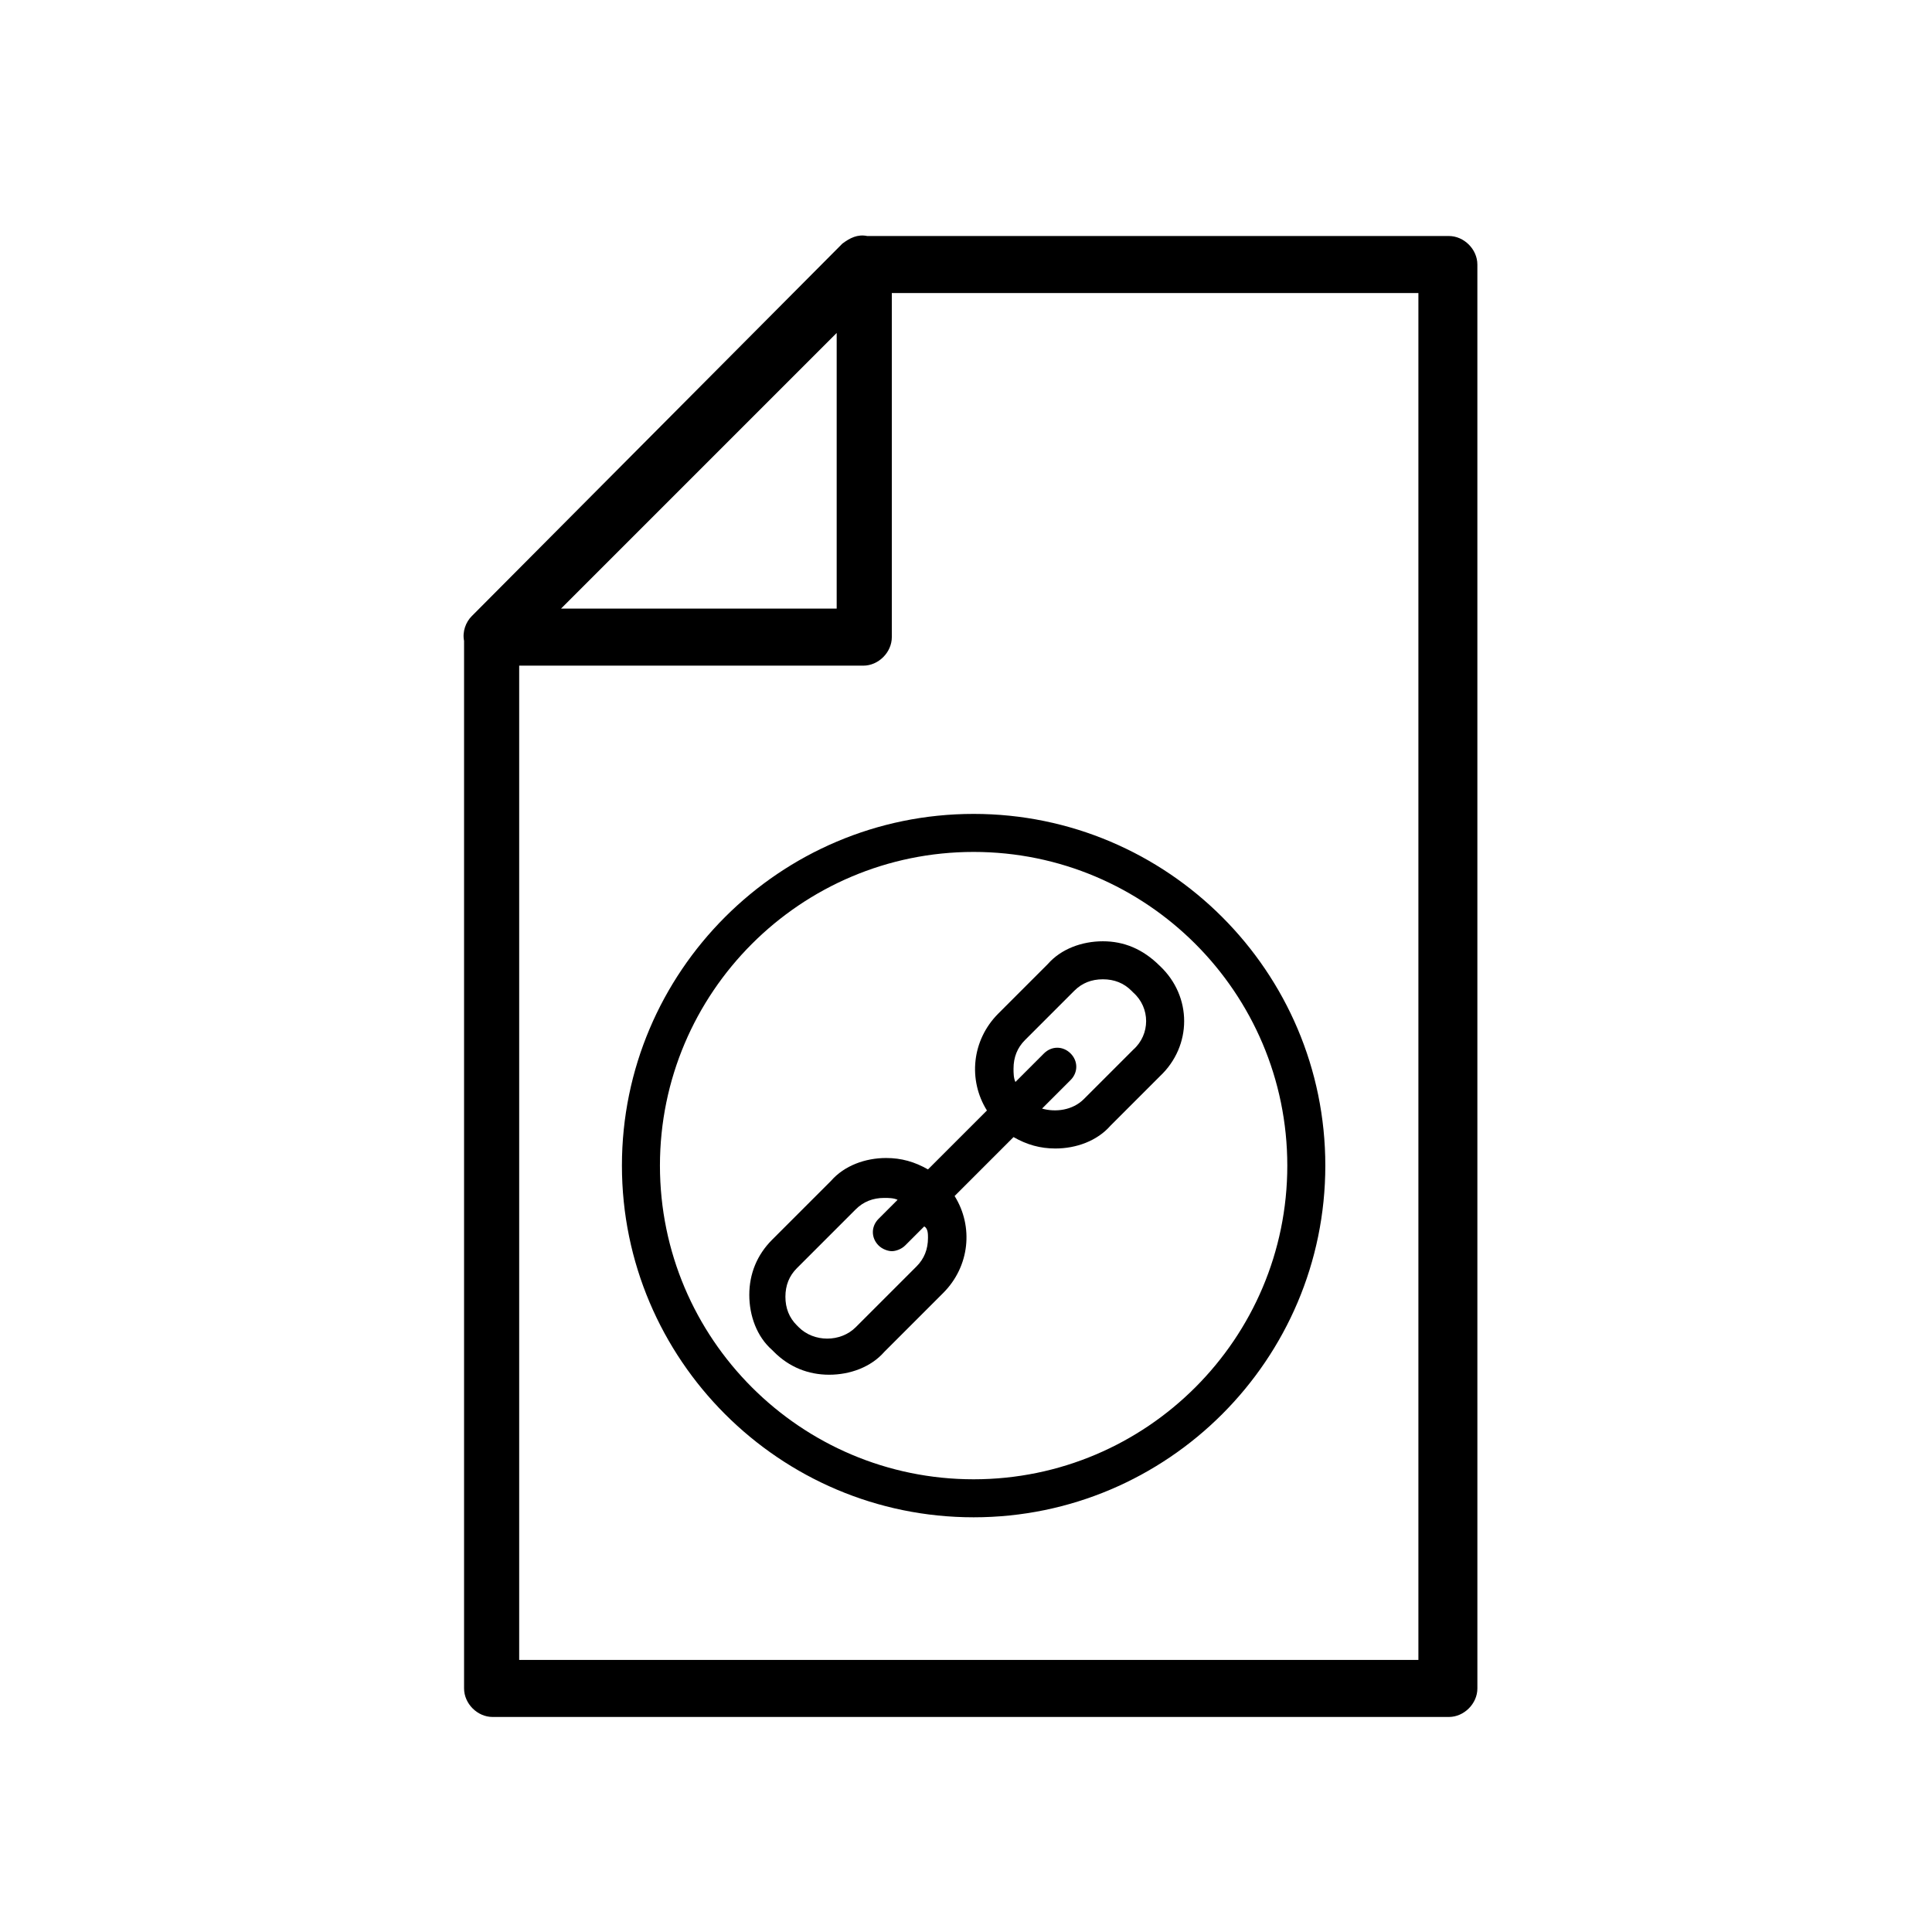 <?xml version="1.0" encoding="UTF-8"?>
<!-- Uploaded to: SVG Repo, www.svgrepo.com, Generator: SVG Repo Mixer Tools -->
<svg fill="#000000" width="800px" height="800px" version="1.1" viewBox="144 144 512 512" xmlns="http://www.w3.org/2000/svg">
 <g>
  <path d="m527.96 206.54h-153.16-1.008c-2.519-0.504-4.535 0.504-6.551 2.016l-98.242 98.746c-1.512 1.512-2.519 4.031-2.016 6.551v1.512 276.09c0 4.031 3.527 7.559 7.559 7.559h253.42c4.031 0 7.559-3.527 7.559-7.559l-0.004-377.35c0-4.031-3.527-7.559-7.559-7.559zm-162.23 25.695v73.051h-73.051zm154.67 351.66h-238.81v-263.49h91.191c4.031 0 7.559-3.527 7.559-7.559v-91.191h139.55v362.24z"/>
  <path d="m402.02 546.1c-51.387 0-93.203-41.816-93.203-93.203-0.004-51.387 41.812-93.203 93.203-93.203 51.387 0 93.203 41.816 93.203 93.203 0 51.387-41.816 93.203-93.203 93.203zm0-176.33c-45.848 0-83.129 37.281-83.129 83.129 0 45.848 37.281 83.129 83.129 83.129s83.129-37.281 83.129-83.129c-0.004-45.848-37.285-83.129-83.129-83.129z"/>
  <path d="m451.39 400c-4.535-4.535-9.574-6.551-15.113-6.551-5.543 0-11.082 2.016-14.609 6.047l-13.098 13.098c-7.055 7.055-8.062 17.633-3.023 25.695l-15.621 15.617c-3.527-2.016-7.055-3.023-11.082-3.023-5.543 0-11.082 2.016-14.609 6.047l-15.617 15.617c-4.031 4.031-6.047 9.07-6.047 14.609 0 5.543 2.016 11.082 6.047 14.609l0.504 0.504c4.031 4.031 9.07 6.047 14.609 6.047 5.543 0 11.082-2.016 14.609-6.047l15.617-15.617c7.055-7.055 8.062-17.633 3.023-25.695l15.617-15.617c3.527 2.016 7.055 3.023 11.082 3.023 5.543 0 11.082-2.016 14.609-6.047l13.098-13.098c8.57-8.059 8.57-21.16 0.004-29.219zm-61.465 72.043c0 3.023-1.008 5.543-3.023 7.559l-16.121 16.121c-4.031 4.031-11.082 4.031-15.113 0l-0.504-0.504c-2.016-2.016-3.023-4.535-3.023-7.559 0-3.023 1.008-5.543 3.023-7.559l15.617-15.617c2.016-2.016 4.535-3.023 7.559-3.023 1.008 0 2.519 0 3.527 0.504l-5.039 5.039c-2.016 2.016-2.016 5.039 0 7.055 1.008 1.008 2.519 1.512 3.527 1.512 1.008 0 2.519-0.504 3.527-1.512l5.039-5.039c1.004 0.504 1.004 2.016 1.004 3.023zm54.41-49.875-13.098 13.098c-3.023 3.023-7.559 3.527-11.082 2.519l7.559-7.559c2.016-2.016 2.016-5.039 0-7.055-2.016-2.016-5.039-2.016-7.055 0l-7.559 7.559c-0.504-1.008-0.504-2.519-0.504-3.527 0-3.023 1.008-5.543 3.023-7.559l13.098-13.098c2.016-2.016 4.535-3.023 7.559-3.023 3.023 0 5.543 1.008 7.559 3.023l0.504 0.504c4.531 4.031 4.531 11.086-0.004 15.117z"/>
 </g>
</svg>